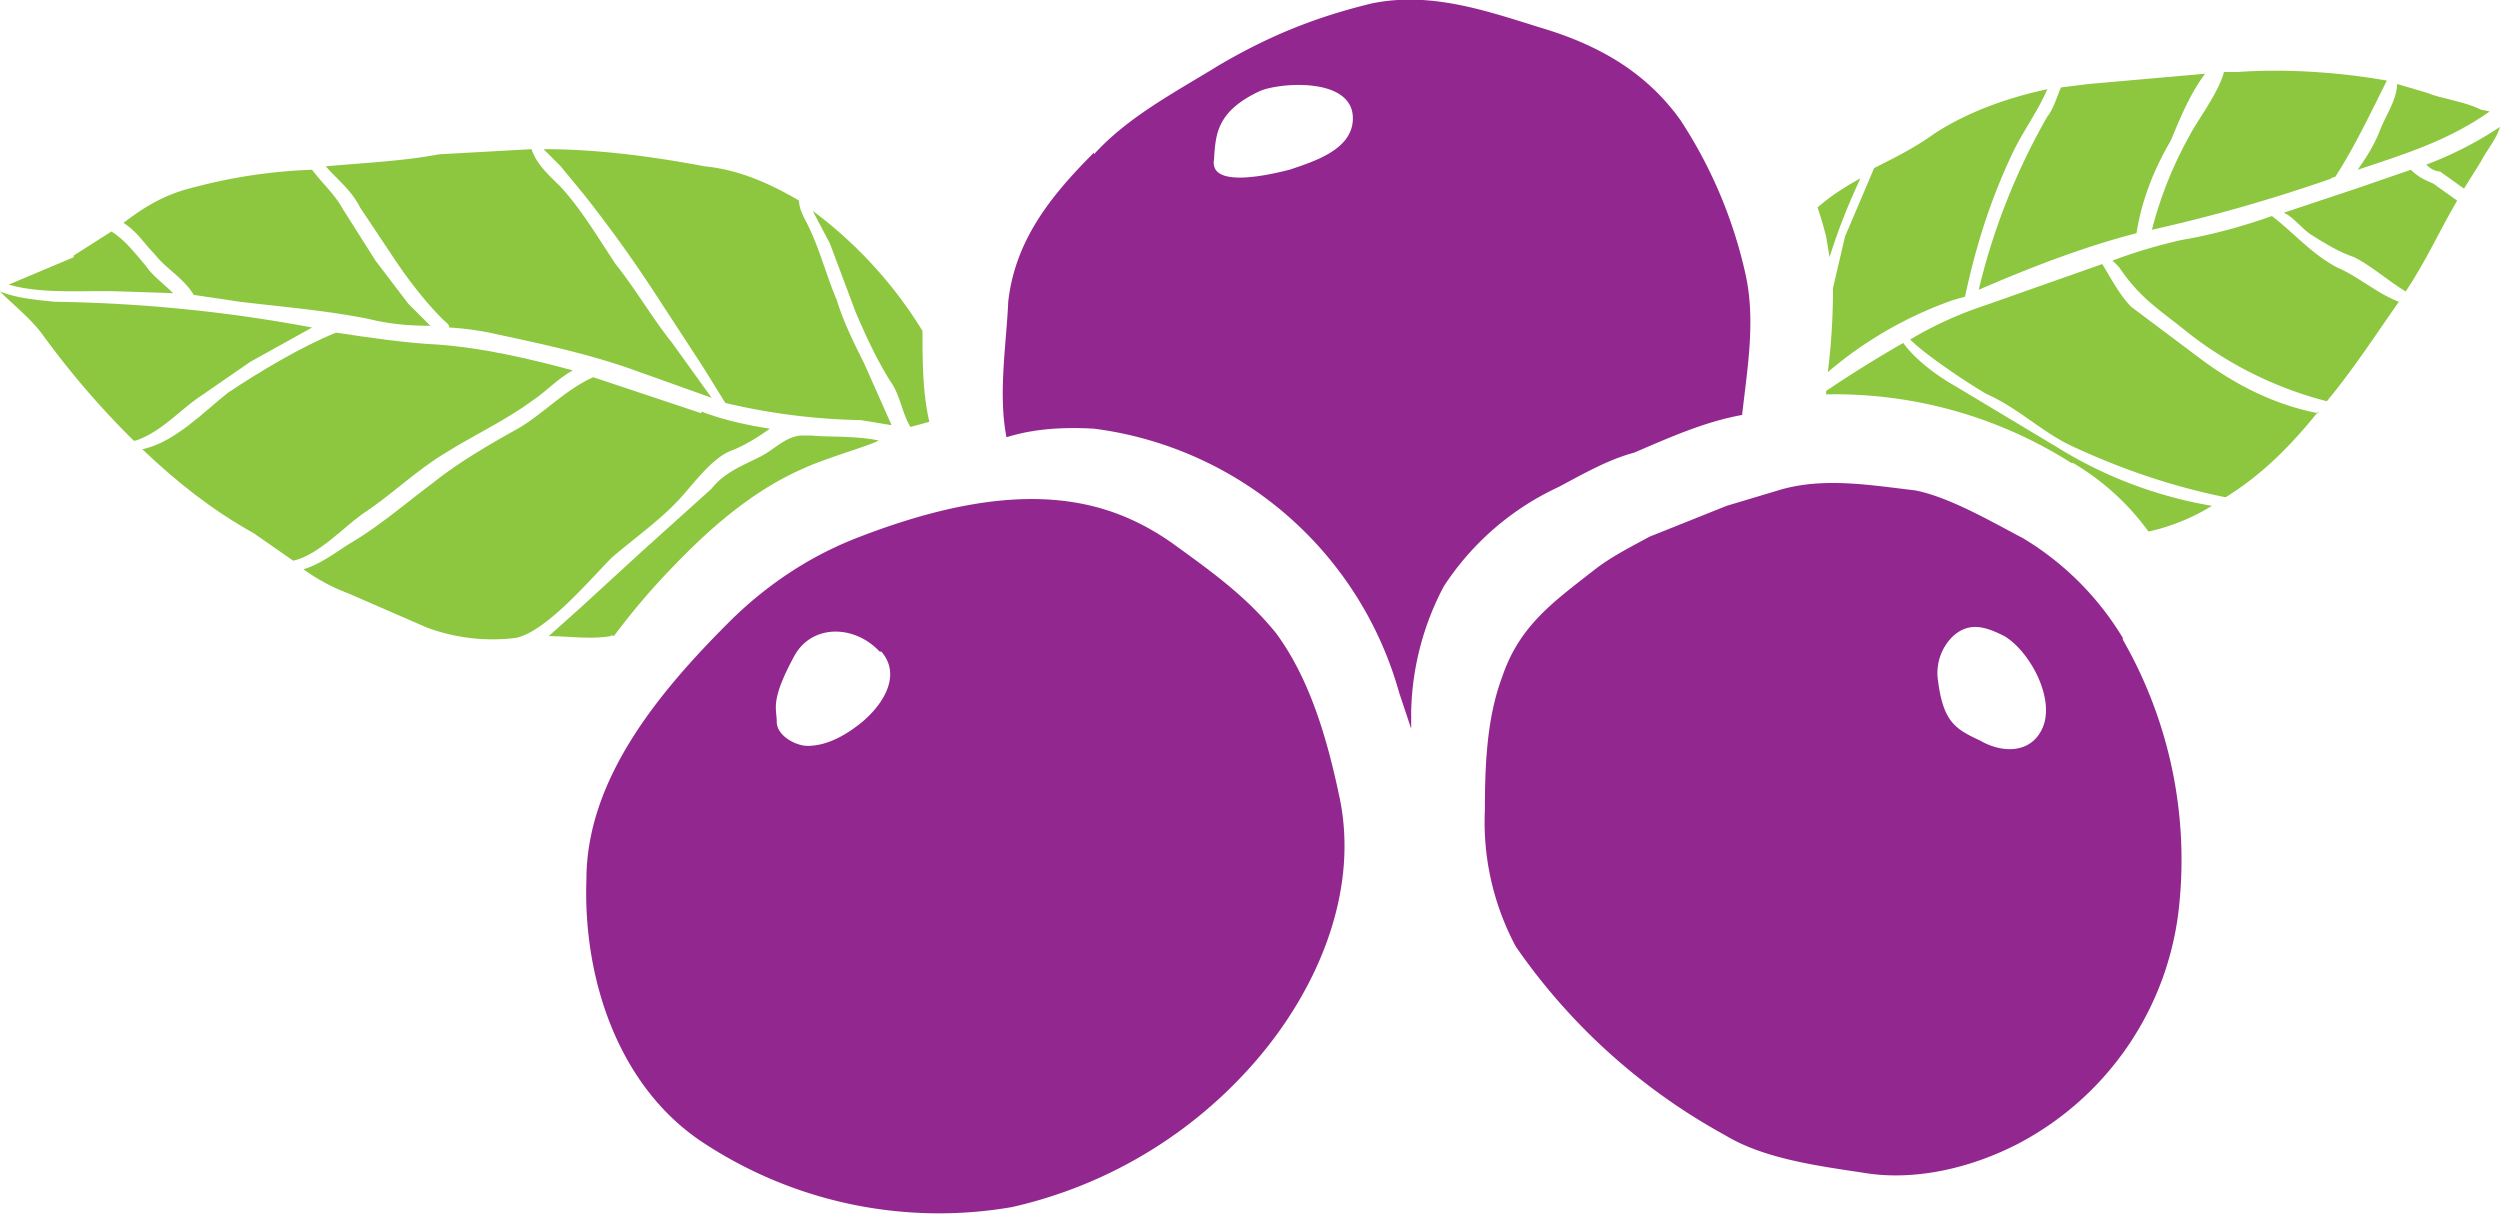 <svg xmlns="http://www.w3.org/2000/svg" viewBox="0 0 145.8 70.9"><path fill="#92278f" d="M123.8 37.3a25.8 25.8 0 0 1 3.3 15.4 17.7 17.7 0 0 1-9.4 14c-2.7 1.4-6 2.2-9 1.7-2.6-.4-5.8-.8-8.1-2.2a35.6 35.6 0 0 1-12.2-11 15.4 15.4 0 0 1-1.8-8c0-2.5.1-5.3 1-7.7 1-3 3-4.4 5.3-6.2 1-.8 2.2-1.4 3.3-2l4.5-1.8 3-.9c2.6-.8 5.4-.3 8 0 2 .4 4.4 1.8 6.3 2.8a17 17 0 0 1 5.8 5.8Zm-4.7 5.2c.8-1.7-.7-4.5-2.2-5.4-1-.5-2-.9-3 0a3 3 0 0 0-.9 2.4c.3 2.6 1 3 2.5 3.7 1.2.7 2.9.8 3.6-.7Z"/><path fill="#92278f" d="M51.3 38c-1.5-1.6-4-1.6-5 .3-1.4 2.6-1 3-1 3.8 0 .8 1.1 1.4 1.8 1.4 1 0 2-.5 2.8-1.1 1.4-1 2.8-2.9 1.5-4.4Zm-8.8-1.7c2.1-2.1 4.6-3.8 7.4-4.9 9.7-3.8 14.8-2.3 18.5.3 2.2 1.6 4.2 3 6 5.2 2 2.7 3 6.2 3.7 9.5 1.2 5.5-1.2 11.2-4.8 15.4A26.5 26.5 0 0 1 59 70.4a25 25 0 0 1-18.2-3.9C36 63.2 34 57 34.2 51.3c0-5.9 4.3-11 8.3-15Z"/><path fill="#92278f" d="M63.8 9c2-2.2 4.7-3.6 7.3-5.2C74 2.1 76.7 1 80 .2c3.4-.7 6.6.4 9.8 1.4C93.2 2.6 96 4.2 98 7a27 27 0 0 1 3.8 9c.6 2.7.1 5.5-.2 8.2-2.2.4-4.2 1.3-6.3 2.2-1.5.4-2.9 1.2-4.4 2a16 16 0 0 0-6.7 5.8 16.3 16.3 0 0 0-1.9 7.3v1l-.7-2.1A21.3 21.3 0 0 0 63.8 25c-1.8-.1-3.5 0-5.1.5-.5-2.5 0-5.5.1-7.9.4-3.6 2.5-6.2 5-8.7Zm9.7-3.7c-2.6 1.2-2.6 2.6-2.7 4-.3 1.8 3.6.8 4.4.6 1.5-.5 3.7-1.2 3.7-3 0-2.4-4.2-2.1-5.4-1.6Z"/><path fill="#8dc63f" d="M120.8 27a25.7 25.7 0 0 0-14.3-4v-.2A71 71 0 0 1 111 20c.7 1 2.1 2 3 2.5l6 3.6a25 25 0 0 0 9 3.4 12 12 0 0 1-3.7 1.5 14.6 14.6 0 0 0-4.4-4Z"/><path fill="#8dc63f" d="M135.2 24c-1.6 2-3.3 3.7-5.4 5-3-.6-6-1.6-9-3-1.7-.8-3.1-2.2-4.9-3-.4-.2-3.4-2.1-4.5-3.2a22 22 0 0 1 4.4-2l6.8-2.4c.5.8 1 1.8 1.7 2.5l4 3c2 1.5 4.3 2.7 6.9 3.2Z"/><path fill="#8dc63f" d="M139.9 17.6c-1.4 2-2.7 4-4.2 5.8a22 22 0 0 1-8.1-4c-1.6-1.3-2.8-2-4-3.8a5 5 0 0 0-.4-.4c1.3-.5 2.7-.9 4-1.2 1.8-.3 3.6-.8 5.3-1.4 1.3 1 2.3 2.2 3.8 3 1.2.5 2.3 1.5 3.6 2Z"/><path fill="#8dc63f" d="M143.3 11.7c-1 1.7-1.8 3.5-3 5.3-1-.6-2-1.5-3-2-.9-.3-1.7-.8-2.5-1.3-.6-.4-1-1-1.6-1.3l4.5-1.5 2.9-1c.4.4.8.6 1.3.8l1.4 1Z"/><path fill="#8dc63f" d="M145.8 7.4c-.2.7-.8 1.4-1.1 2l-1 1.6-1.4-1c-.3 0-.6-.2-.8-.4a21 21 0 0 0 4.3-2.2Z"/><path fill="#8dc63f" d="M145.2 6.5c-2.4 1.7-5 2.5-7.7 3.4.5-.7 1-1.5 1.3-2.3.3-.8 1-1.8 1-2.7l1.7.5c1 .4 2.2.5 3.2 1l.5.1Z"/><path fill="#8dc63f" d="M136 10.4a93.5 93.5 0 0 1-10.5 3 23 23 0 0 1 2.2-5.5c.4-.8 1.7-2.5 2-3.7h.8c2.7-.2 5.9 0 8.7.5-1 2-1.9 3.9-3 5.6l-.3.1Z"/><path fill="#8dc63f" d="M124.6 13.6c-3.1.8-6.2 2-9.2 3.3a38 38 0 0 1 4-10.1c.4-.5.6-1.3.8-1.7l1.6-.2 6.8-.6c-.9 1.2-1.5 2.7-2 3.9-1 1.7-1.7 3.5-2 5.4Z"/><path fill="#8dc63f" d="M113.9 17.5a23 23 0 0 0-7.3 4.2c.2-1.6.3-3.2.3-4.9l.7-3 1.7-4c1.2-.6 2.4-1.2 3.5-2 2-1.3 4.3-2.1 6.6-2.6-.6 1.4-1.6 2.7-2.2 4.1-1.2 2.6-2 5.2-2.6 8l-.7.2Z"/><path fill="#8dc63f" d="M106.5 13.8a20 20 0 0 0-.5-1.7c.8-.7 1.6-1.2 2.5-1.7-.7 1.5-1.3 3-1.8 4.6l-.2-1.2Z"/><path fill="#8dc63f" d="M39.2 33.1a40.6 40.6 0 0 0-3.4 4s-.1-.1-.2 0c-1.2.2-2.4 0-3.6 0l1.9-1.7 3.6-3.3 4-3.6c.7-.9 1.7-1.3 2.7-1.8.9-.4 1.5-1.2 2.5-1.3h.6c1 .1 2.6 0 4 .3h-.1c-.2.2-3 1-4.3 1.6-3 1.3-5.5 3.5-7.7 5.8Z"/><path fill="#8dc63f" d="M53.8 19.2c0 1.8 0 3.7.4 5.4l-1.1.3c-.5-.8-.6-1.9-1.2-2.7-.8-1.3-1.4-2.6-2-4l-1.5-4-1-1.9a25 25 0 0 1 6.4 7Z"/><path fill="#8dc63f" d="M31.7 8.7c3.1 0 6.2.4 9.4 1 2 .2 3.8 1 5.5 2 0 .5.3 1 .5 1.4.7 1.4 1.1 3 1.7 4.4.4 1.3 1 2.5 1.6 3.7l1.6 3.6-1.8-.3a37 37 0 0 1-7.9-1L41 21.4l-3-4.6a79.3 79.3 0 0 0-3.9-5.4l-1.4-1.7-1-1Z"/><path fill="#8dc63f" d="M31 8.7c.3.9 1 1.5 1.7 2.2 1.2 1.3 2.2 3 3.2 4.5 1.2 1.5 2.1 3.1 3.3 4.6l2.3 3.2-4.2-1.5c-2.7-1-5.5-1.6-8.3-2.2a17 17 0 0 0-2.8-.4c0-.2-.2-.3-.4-.5-1-1-2-2.3-2.8-3.5l-2-3c-.5-1-1.3-1.6-2-2.4 2.2-.2 4.5-.3 6.6-.7l5.4-.3Z"/><path fill="#8dc63f" d="M40.9 24c1.3.5 2.7.8 4 1-.7.5-1.5 1-2.3 1.3-1 .4-2 1.7-2.7 2.5-1.2 1.4-2.8 2.5-4.2 3.7-1.3 1.3-3.8 4.3-5.6 4.7a11 11 0 0 1-5.2-.6l-4.6-2a11 11 0 0 1-2.6-1.4c1-.3 1.9-1 2.7-1.5 1.7-1 3.2-2.3 4.8-3.5 1.5-1.2 3.2-2.2 5-3.2 1.4-.8 2.8-2.3 4.4-3l6.3 2.1Z"/><path fill="#8dc63f" d="m17.1 32.7-2.3-1.6c-2.5-1.4-4.5-3-6.5-4.9 1.9-.4 3.6-2.2 5-3.3 1.8-1.2 4.3-2.7 6.3-3.5 2 .3 4 .6 6 .7 2.6.2 5.2.8 7.8 1.5-.9.5-1.5 1.2-2.4 1.8-1.5 1.1-3.4 2-5 3-1.7 1-3.2 2.5-4.9 3.6-1.1.8-2.6 2.4-4 2.7Z"/><path fill="#8dc63f" d="M11.4 10.9a31 31 0 0 1 6.8-1c.6.8 1.3 1.4 1.8 2.3l1.9 3 1.9 2.5 1.3 1.3c-1.2 0-2.4-.1-3.6-.4-2.5-.5-5-.7-7.5-1l-2.7-.4c-.6-1-1.6-1.5-2.3-2.4-.6-.6-1-1.3-1.8-1.8 1.3-1 2.5-1.7 4.2-2.1Z"/><path fill="#8dc63f" d="m4.3 14.9 2.2-1.4c.8.5 1.4 1.3 2 2 .4.6 1 1 1.6 1.6L7.2 17c-2-.1-4.6.2-6.7-.4L4.3 15Z"/><path fill="#8dc63f" d="M7.8 25.7a49.7 49.7 0 0 1-5.4-6.3C1.7 18.5.8 17.8 0 17c1 .4 2.2.5 3.2.6a87.9 87.9 0 0 1 15 1.5l-3.6 2-2.9 2c-1.2.8-2.3 2.1-3.8 2.6Z"/></svg>